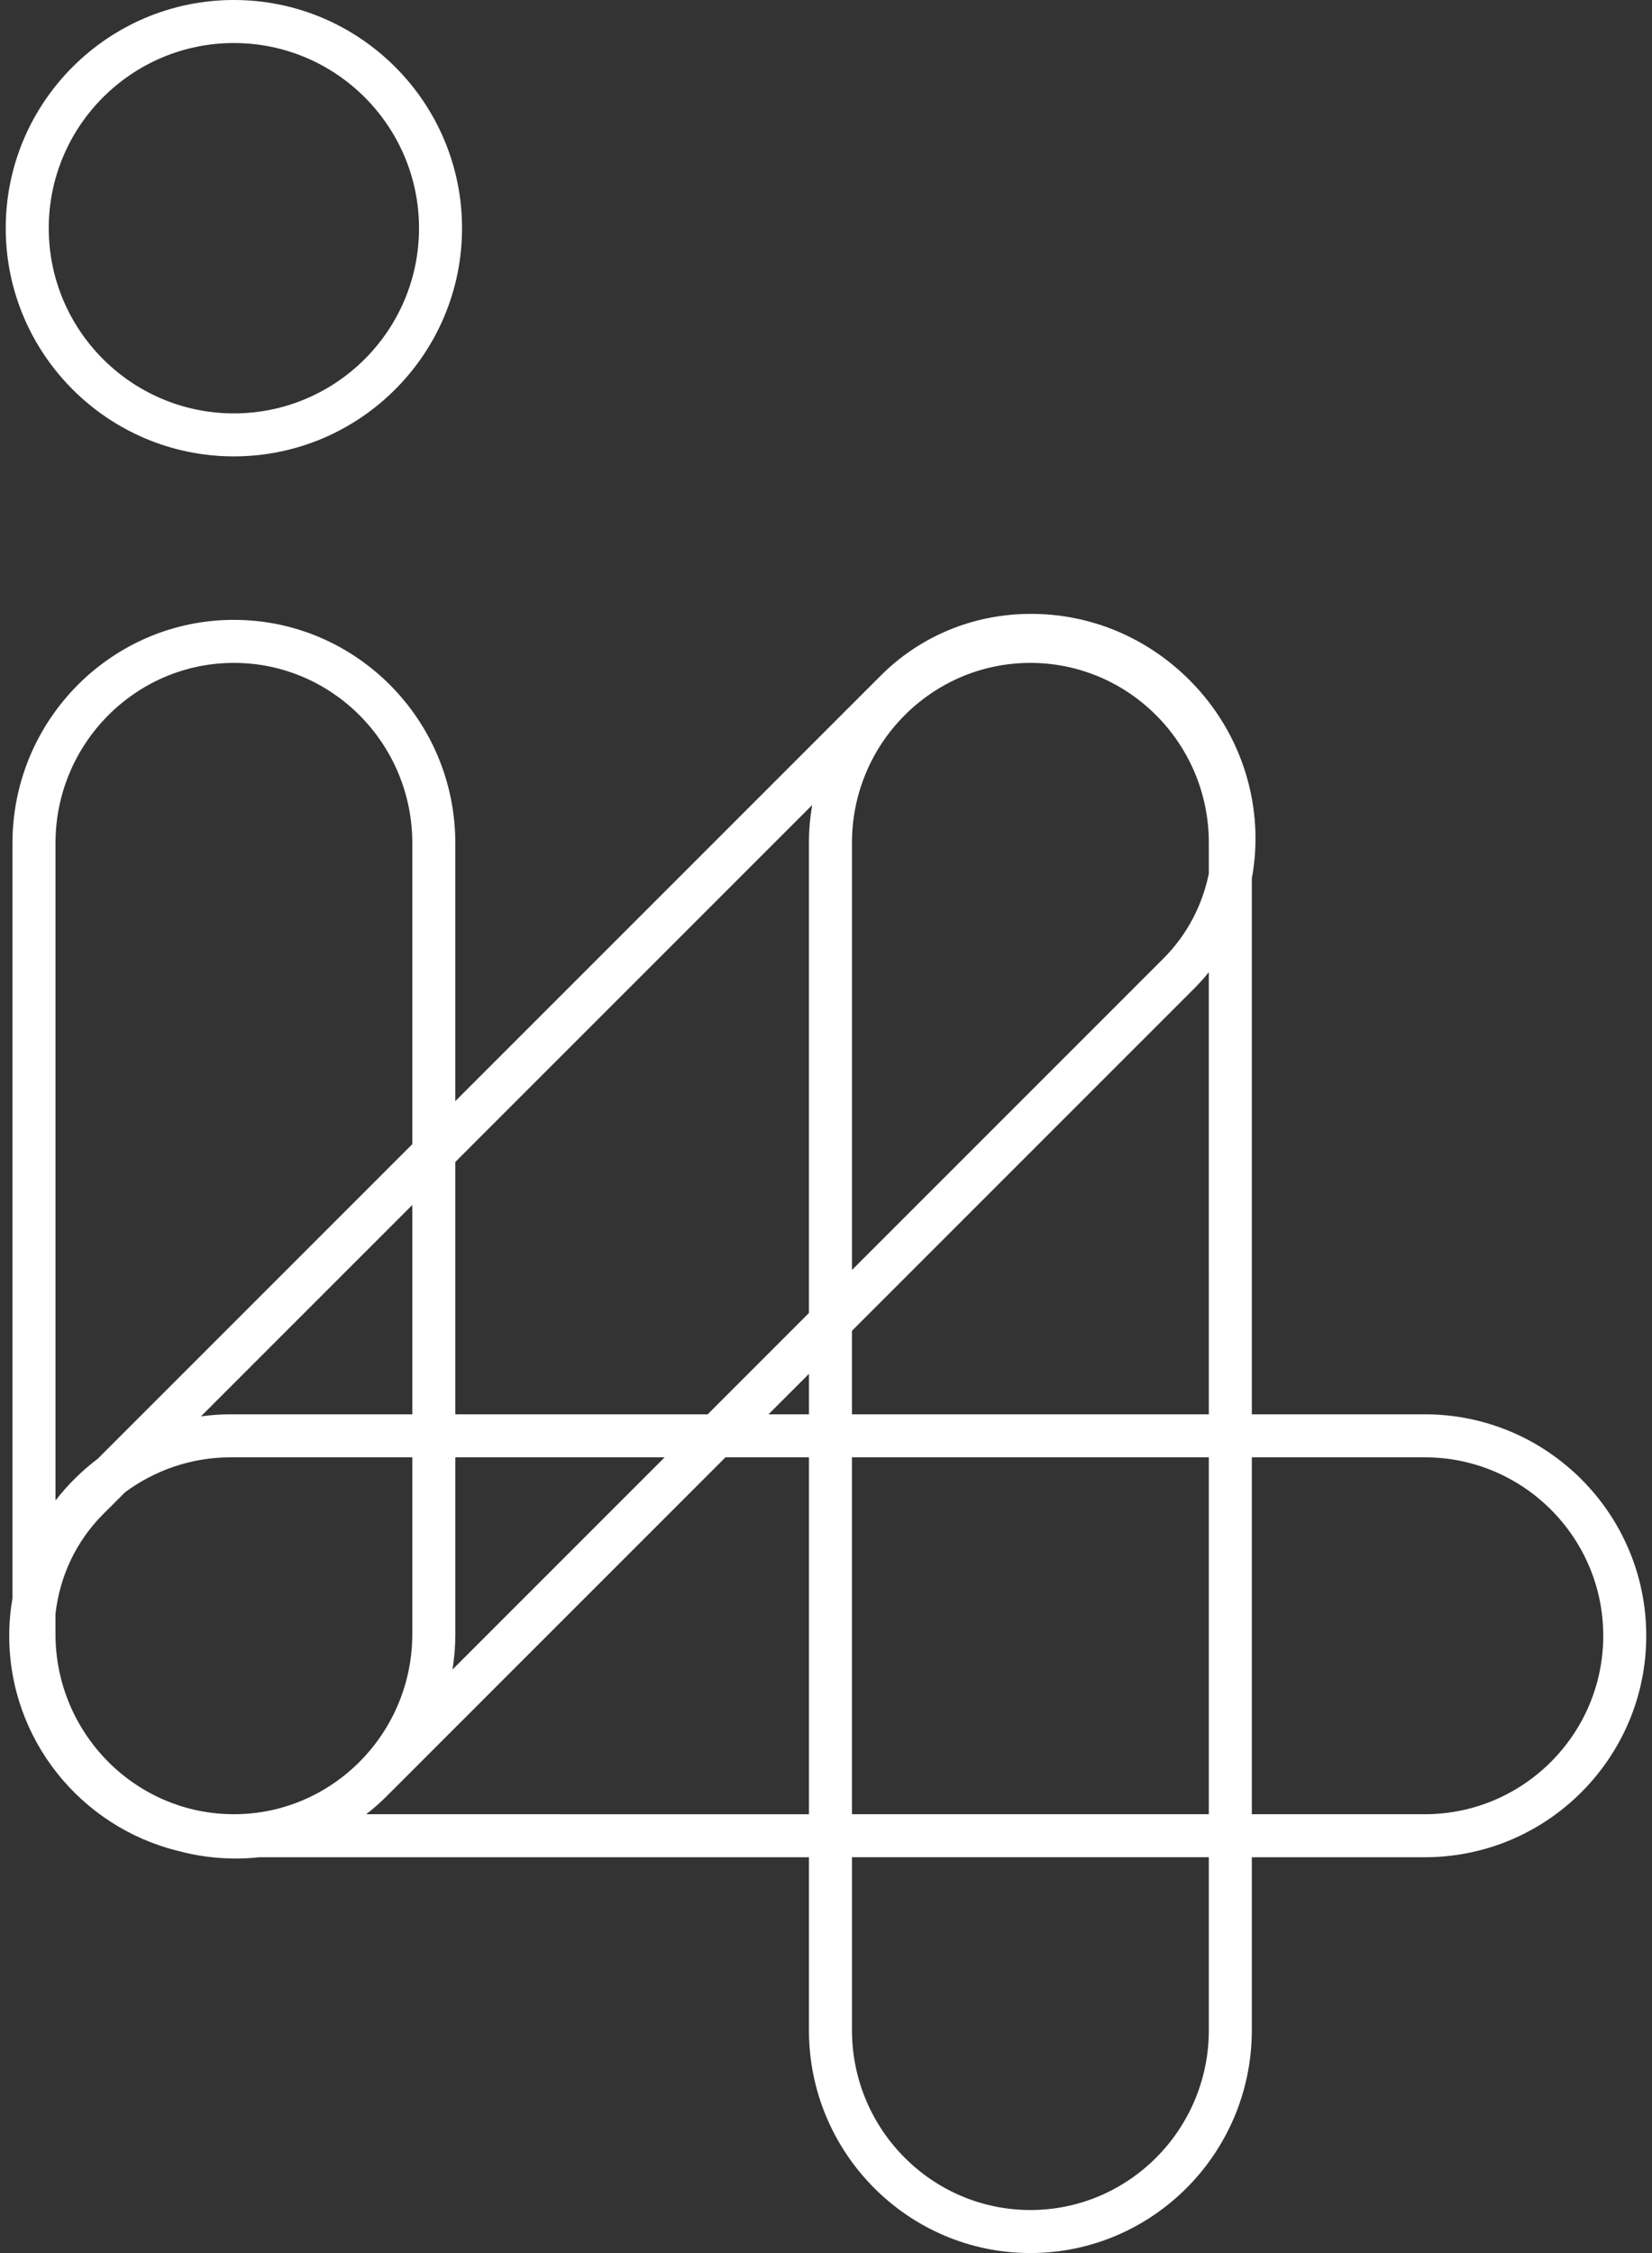 <?xml version="1.0" encoding="utf-8"?>
<!-- Generator: Adobe Illustrator 16.0.0, SVG Export Plug-In . SVG Version: 6.00 Build 0)  -->
<!DOCTYPE svg PUBLIC "-//W3C//DTD SVG 1.1 Tiny//EN" "http://www.w3.org/Graphics/SVG/1.1/DTD/svg11-tiny.dtd">
<svg version="1.1" baseProfile="tiny" id="Layer_1" xmlns="http://www.w3.org/2000/svg" xmlns:xlink="http://www.w3.org/1999/xlink"
	 x="0px" y="0px" width="110px" height="150px" viewBox="104.999 85 110 150" xml:space="preserve">
<rect x="104.999" y="85" width="110" height="150" fill="#333333" stroke="none"/>
<g>
	<path fill="#FFFFFF" d="M199.872,179.159h-11.519v-35.673c0.856-4.598-0.534-9.593-4.152-13.211
		c-2.842-2.841-6.588-4.406-10.549-4.406c-3.803,0-7.357,1.461-10.011,4.113l-28.324,28.325v-17.173
		c0-8.197-6.614-14.866-14.744-14.866c-8.131,0-14.744,6.669-14.744,14.866v50.271c-0.14,0.813-0.216,1.646-0.216,2.498
		c0,6.905,4.772,12.714,11.191,14.309c1.256,0.343,2.561,0.523,3.892,0.523c0.529,0,1.054-0.032,1.572-0.087h36.595v11.516
		c0,8.18,6.614,14.835,14.745,14.835c8.13,0,14.745-6.655,14.745-14.835v-11.516h11.519c8.131,0,14.745-6.615,14.745-14.745
		S208.004,179.159,199.872,179.159z M185.49,179.159h-23.762v-5.559l22.767-22.767c0.354-0.355,0.686-0.724,0.994-1.106
		L185.49,179.159L185.49,179.159z M185.49,182.023v23.761h-23.762v-23.761H185.49z M158.864,179.159h-2.693l2.693-2.694V179.159z
		 M173.609,129.133c6.551,0,11.881,5.371,11.881,11.971v2.062c-0.429,2.081-1.427,4.049-3.02,5.643l-20.741,20.742v-28.446
		C161.729,134.503,167.057,129.133,173.609,129.133z M159.078,138.597c-0.139,0.816-0.215,1.653-0.215,2.508v31.311l-6.743,6.744
		h-16.802v-16.802L159.078,138.597z M120.573,205.784c-6.552,0-11.88-5.384-11.88-12.002v-1.341
		c0.289-2.523,1.384-4.844,3.186-6.645l1.444-1.445c1.972-1.456,4.401-2.328,7.034-2.328h12.096v11.759
		C132.454,200.4,127.124,205.784,120.573,205.784z M120.358,179.159c-0.671,0-1.331,0.049-1.978,0.137l14.073-14.074v13.938H120.358
		z M135.319,193.782v-11.759h13.938l-14.127,14.126C135.252,195.378,135.319,194.588,135.319,193.782z M108.694,141.134
		c0-6.618,5.329-12.001,11.88-12.001c6.55,0,11.88,5.384,11.88,12.001v20.038l-20.952,20.952c-1.056,0.796-1.999,1.73-2.808,2.776
		V141.134z M129.384,205.784c0.46-0.358,0.903-0.743,1.321-1.16l22.601-22.601h5.558v23.762L129.384,205.784L129.384,205.784z
		 M185.49,220.164c0,6.601-5.331,11.971-11.881,11.971c-6.551,0-11.88-5.37-11.88-11.971v-11.517h23.761V220.164L185.49,220.164z
		 M199.872,205.784h-11.519v-23.761h11.519c6.552,0,11.881,5.329,11.881,11.88S206.424,205.784,199.872,205.784z"/>
	<path fill="#FFFFFF" d="M120.573,115.384c8.376,0,15.191-6.815,15.191-15.192c0-8.377-6.814-15.192-15.191-15.192
		c-8.378,0-15.192,6.814-15.192,15.192C105.381,108.569,112.197,115.384,120.573,115.384z M120.573,87.865
		c6.797,0,12.327,5.53,12.327,12.328s-5.529,12.329-12.327,12.329c-6.799,0-12.328-5.531-12.328-12.329
		S113.776,87.865,120.573,87.865z"/>
</g>
</svg>
